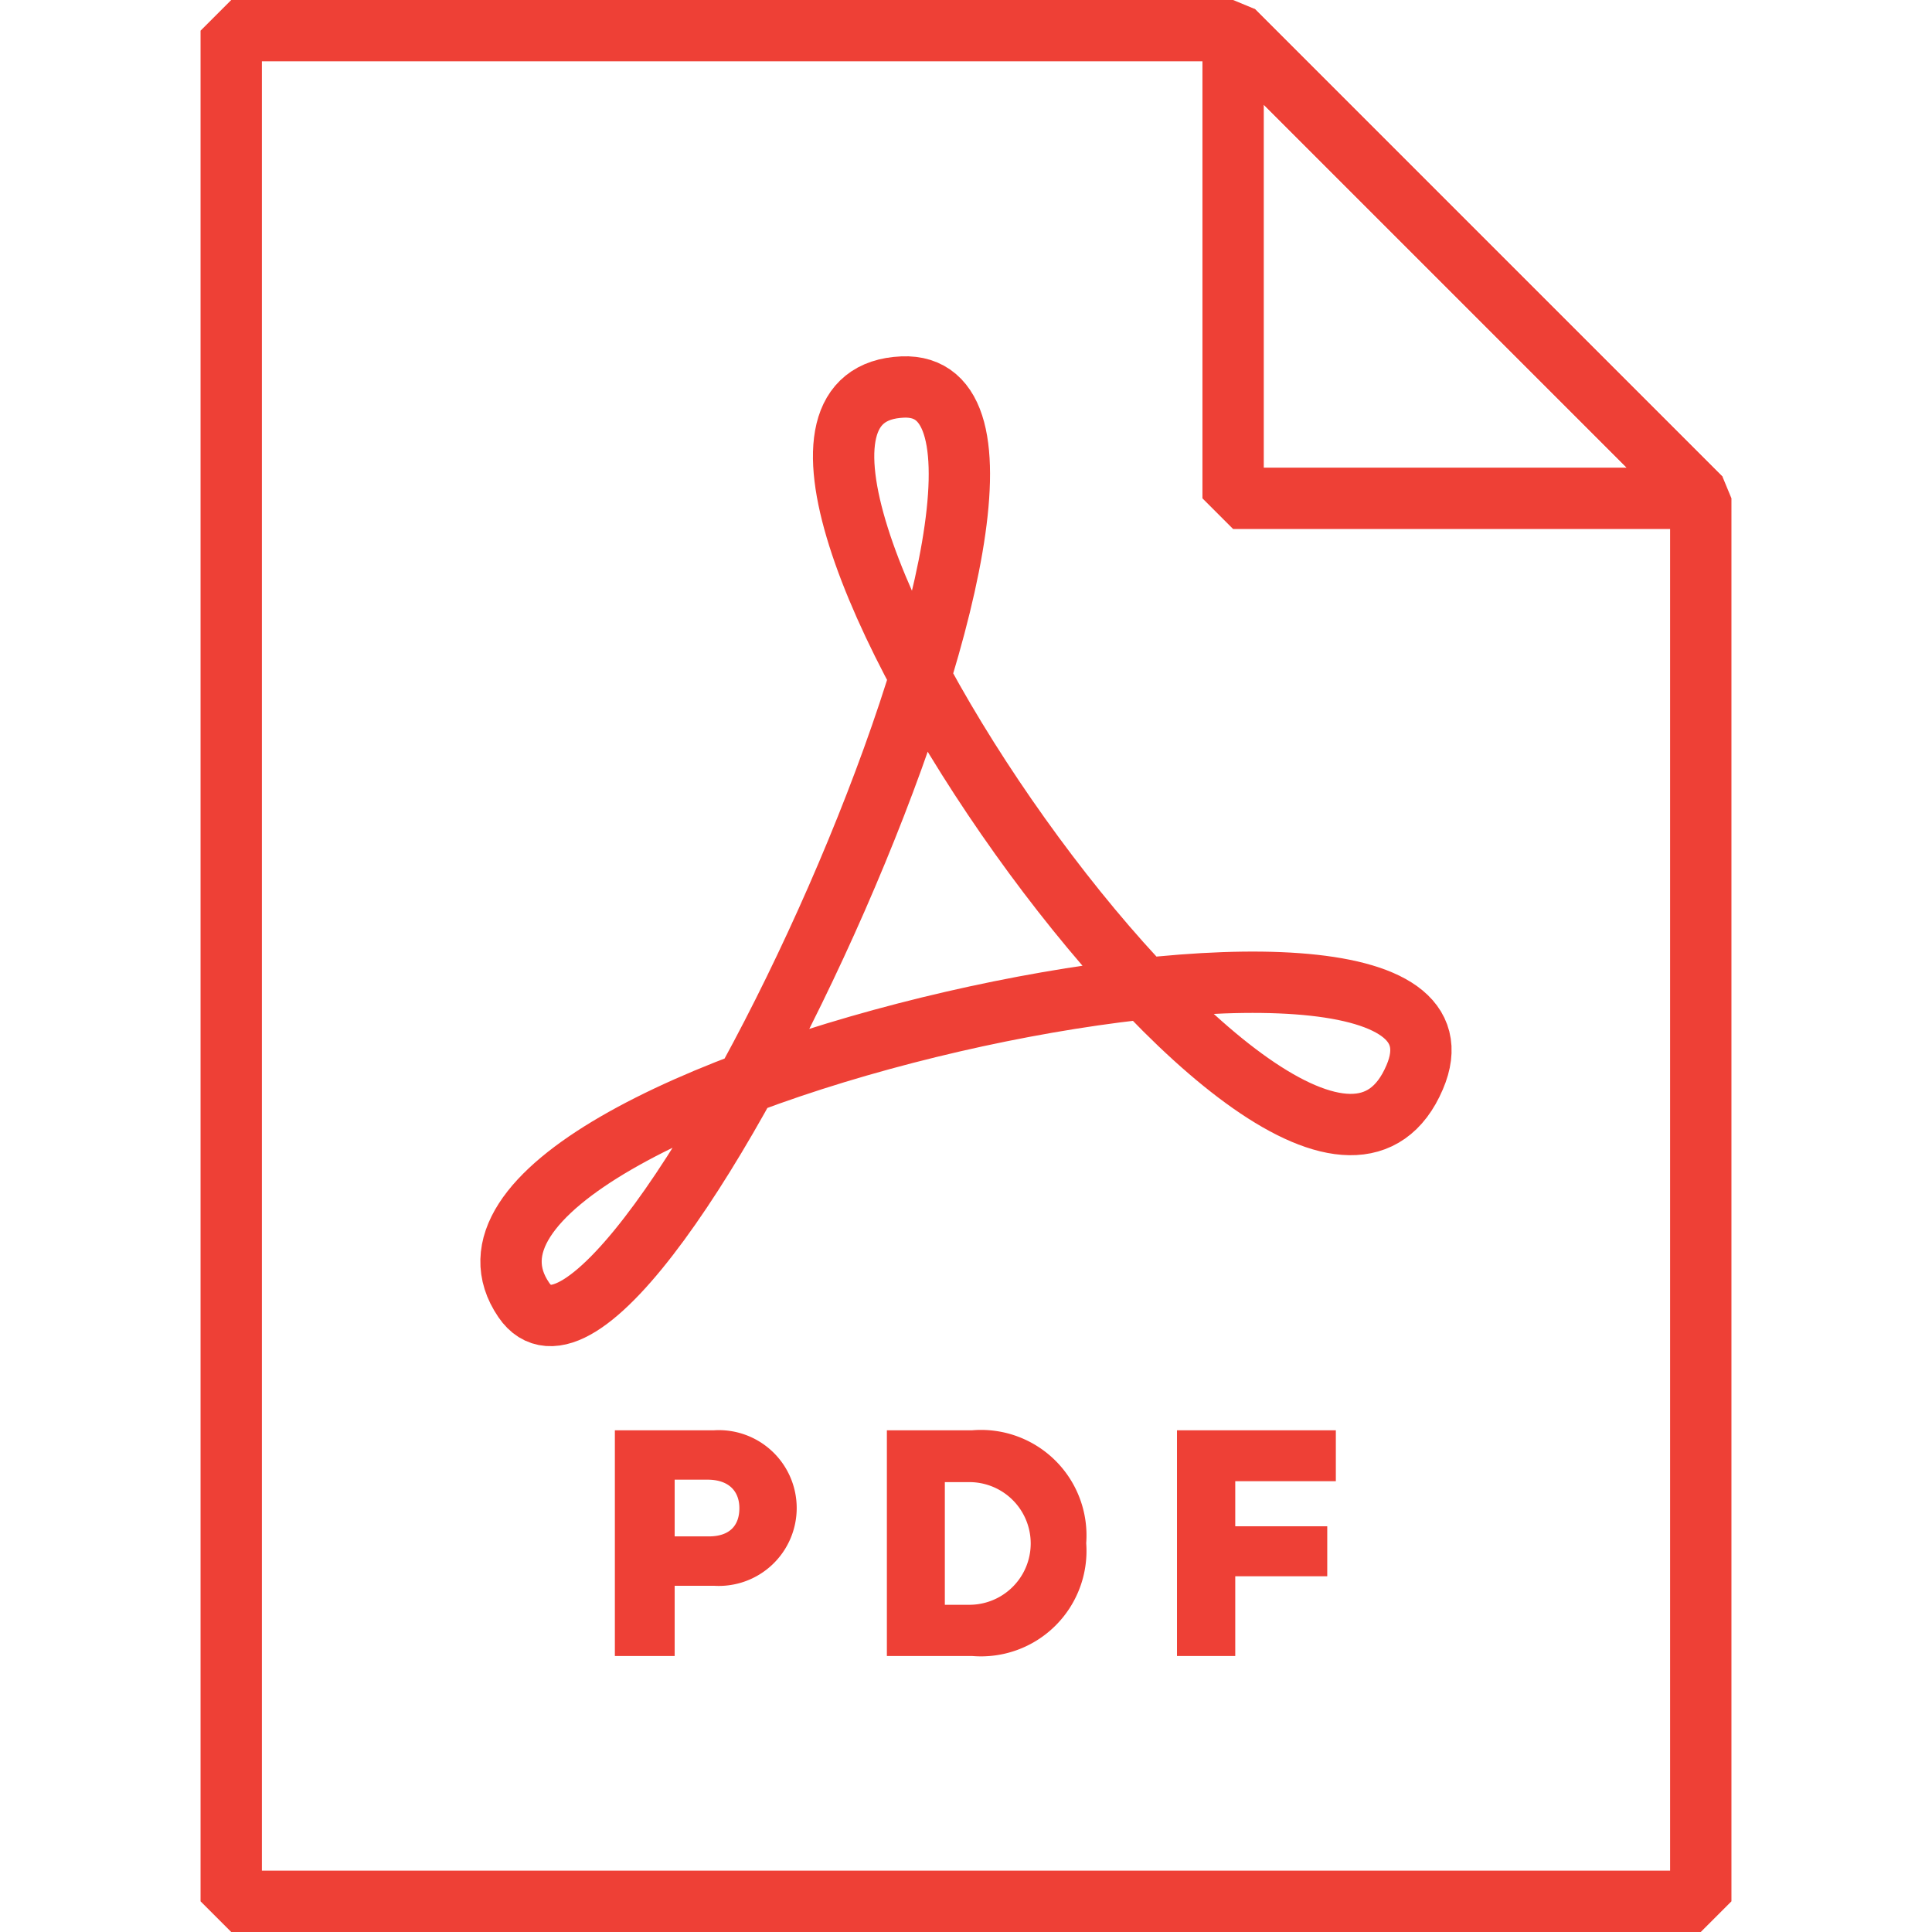 <svg viewBox="0 0 63 63" xmlns="http://www.w3.org/2000/svg"><g fill="none" stroke="#ee4036" stroke-width="2"><path d="m17.08 42.39c3.49 5.11 19.6-30.09 12.35-29.77-8.35.36 13 31.19 16.7 22.51 3.27-7.62-33.77.36-29.05 7.26z" stroke-miterlimit="10"/><g stroke-linejoin="bevel"><path d="m55.46 62h-47.92v-61h32.67l15.25 15.25z"/><path d="m40.21 1v15.25h15.25z"/></g></g><g fill="#ee4036"><path d="m22 51.71v2.29h-1.95v-7.36h3.23a2.54 2.54 0 1 1 0 5.07zm1.11-3.46h-1.11v1.85h1.11c.7 0 1-.37 1-.92s-.34-.93-1.04-.93z"/><path d="m28.92 46.64h2.78a3.44 3.44 0 0 1 3.72 3.68 3.44 3.44 0 0 1 -3.72 3.68h-2.78zm2.69 5.69a2 2 0 0 0 0-4h-.8v4z"/><path d="m38.38 54v-7.36h5.18v1.66h-3.28v1.47h3v1.63h-3v2.6z"/></g></svg>